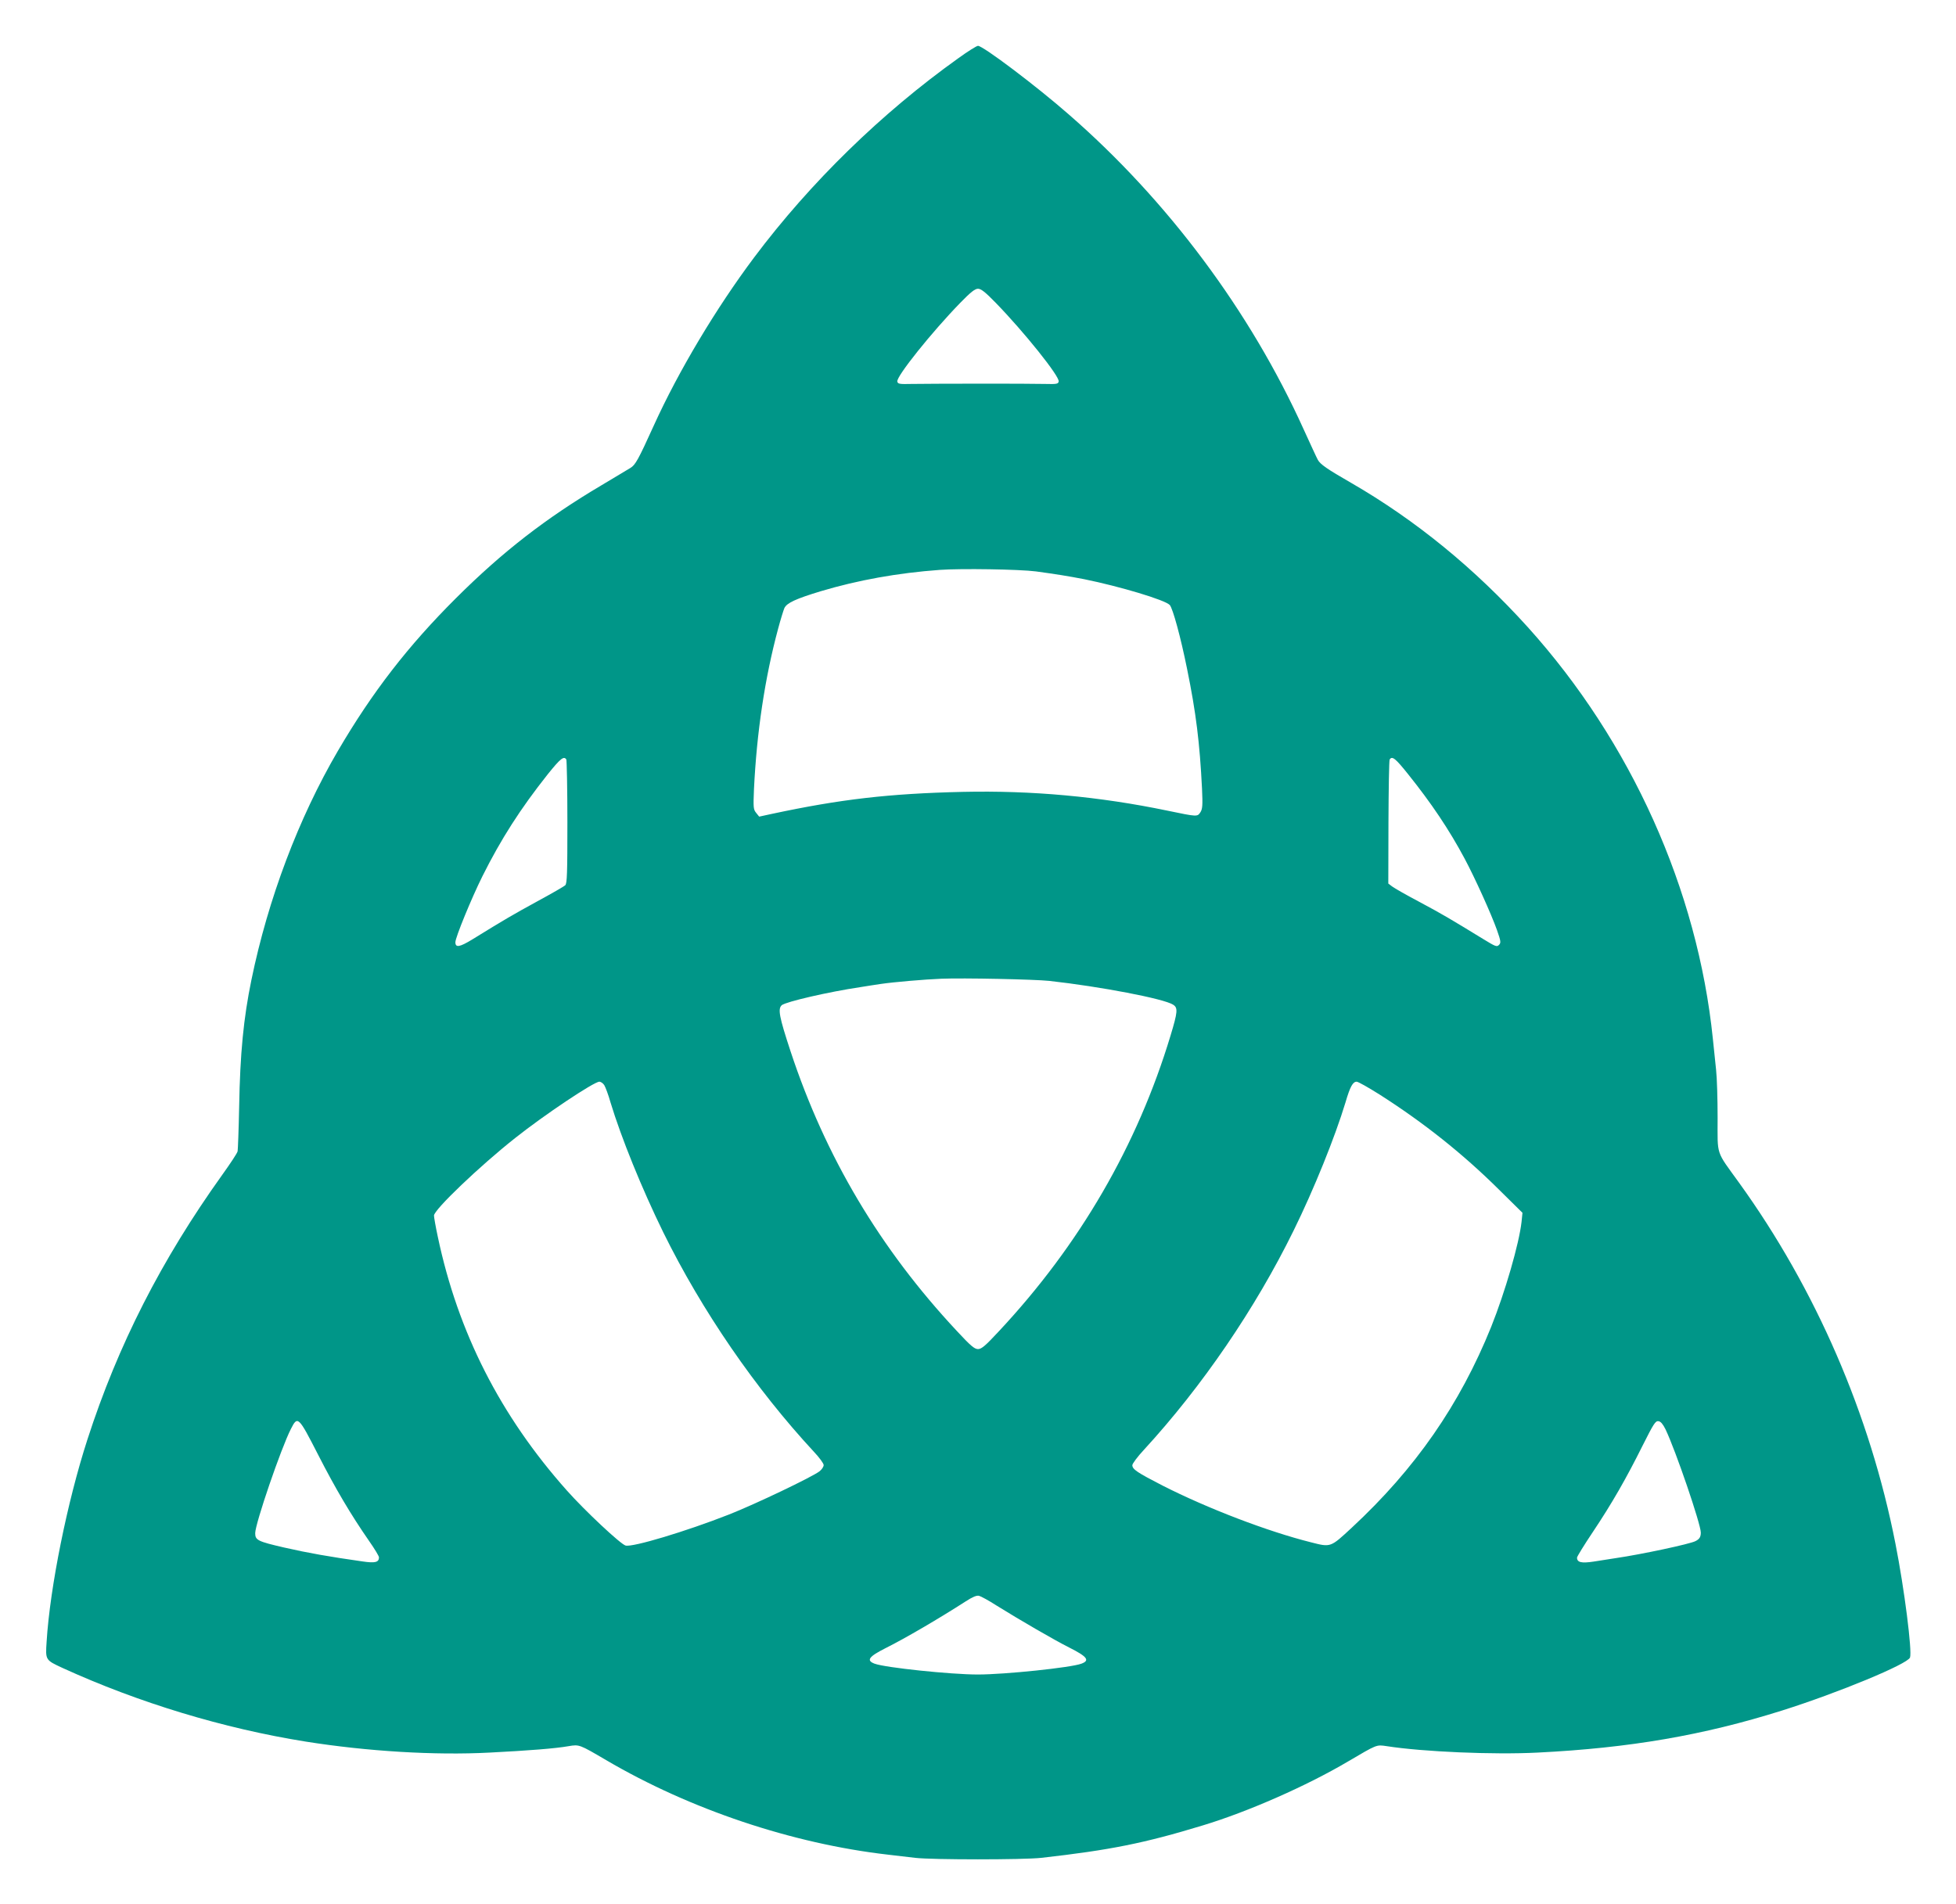 <?xml version="1.0" standalone="no"?>
<!DOCTYPE svg PUBLIC "-//W3C//DTD SVG 20010904//EN"
 "http://www.w3.org/TR/2001/REC-SVG-20010904/DTD/svg10.dtd">
<svg version="1.0" xmlns="http://www.w3.org/2000/svg"
 width="1280pt" height="1246pt" viewBox="0 0 1280 1246"
 preserveAspectRatio="xMidYMid meet">
<g transform="translate(0,1246) scale(0.1,-0.1)"
fill="#009688" stroke="none">
<path d="M6270 12078 c-501 -358 -966 -811 -1335 -1303 -248 -331 -495 -744
-656 -1099 -103 -227 -121 -259 -154 -279 -16 -10 -101 -61 -187 -112 -365
-216 -649 -436 -954 -740 -314 -313 -547 -614 -773 -1000 -257 -440 -457 -969
-566 -1500 -51 -248 -74 -479 -80 -830 -3 -148 -8 -279 -10 -290 -2 -12 -48
-81 -101 -155 -398 -556 -682 -1113 -882 -1732 -131 -404 -245 -966 -267
-1324 -8 -120 -8 -119 104 -171 497 -227 1053 -396 1591 -482 403 -64 846 -91
1205 -72 256 13 431 27 516 42 70 12 71 11 245 -91 550 -323 1218 -547 1844
-619 52 -6 133 -16 179 -21 110 -13 709 -13 825 0 452 51 675 96 1056 212 295
89 681 259 950 418 194 114 186 111 255 101 236 -37 701 -57 988 -42 601 30
1083 113 1598 275 373 118 821 304 838 347 15 41 -37 450 -95 744 -166 847
-522 1668 -1023 2363 -155 215 -141 172 -141 425 0 120 -4 262 -10 315 -5 53
-15 144 -21 202 -100 977 -535 1945 -1211 2695 -348 385 -733 700 -1157 945
-157 90 -201 121 -217 150 -8 14 -49 104 -93 200 -349 772 -890 1498 -1537
2061 -211 185 -561 449 -594 449 -9 0 -68 -37 -130 -82z m246 -1600 c185 -190
419 -482 412 -515 -3 -16 -14 -18 -88 -16 -109 3 -757 2 -875 0 -79 -2 -90 0
-93 16 -7 33 227 325 412 515 68 70 96 92 116 92 20 0 48 -22 116 -92z m263
-1758 c132 -18 213 -31 316 -51 232 -47 530 -136 560 -169 20 -23 71 -209 113
-417 59 -289 83 -485 98 -786 5 -110 3 -132 -11 -154 -20 -29 -18 -30 -215 11
-447 93 -888 133 -1340 123 -482 -11 -800 -48 -1249 -144 l-83 -18 -20 25
c-18 22 -19 34 -14 155 18 372 71 727 158 1050 16 60 35 121 41 135 16 34 76
61 237 110 244 73 505 120 780 140 137 10 522 4 629 -10z m-3073 -1231 c3 -6
7 -191 7 -410 0 -334 -2 -402 -14 -413 -8 -8 -90 -55 -184 -106 -159 -87 -214
-119 -423 -248 -85 -52 -112 -56 -112 -19 0 31 104 285 177 432 122 244 248
441 428 668 82 102 105 121 121 96z m5506 -93 c155 -193 271 -366 372 -555 68
-127 175 -364 212 -468 26 -74 27 -84 13 -98 -14 -14 -23 -10 -100 37 -219
134 -271 165 -417 243 -87 46 -168 92 -182 103 l-25 19 1 400 c1 221 4 406 8
412 16 25 38 7 118 -93z m-2347 -1356 c335 -37 753 -117 812 -156 32 -20 30
-47 -17 -202 -217 -719 -595 -1370 -1122 -1934 -90 -97 -115 -118 -138 -118
-23 0 -48 21 -138 118 -503 538 -861 1141 -1089 1832 -74 225 -84 277 -57 301
26 22 305 87 514 118 41 7 102 16 135 21 80 12 289 30 395 34 144 6 610 -4
705 -14z m-2911 -682 c8 -13 27 -63 41 -113 71 -234 205 -564 345 -850 253
-514 604 -1025 987 -1438 35 -37 63 -76 63 -86 0 -11 -12 -29 -27 -41 -48 -37
-420 -215 -593 -283 -280 -110 -629 -215 -676 -203 -32 8 -267 228 -385 361
-435 489 -712 1034 -844 1660 -14 65 -25 128 -25 139 0 38 299 324 532 508
190 151 515 368 550 368 10 0 24 -10 32 -22z m5074 -62 c290 -185 545 -388
781 -622 l154 -152 -6 -59 c-16 -143 -107 -458 -199 -688 -205 -508 -496 -928
-912 -1314 -140 -130 -137 -129 -266 -96 -284 71 -678 222 -973 372 -165 85
-197 106 -197 133 0 10 34 56 77 102 380 414 727 922 978 1433 133 270 271
612 340 840 30 103 48 135 73 135 10 0 77 -38 150 -84z m-6946 -2358 c114
-223 214 -392 334 -565 35 -50 64 -98 64 -106 0 -33 -26 -39 -107 -27 -218 31
-355 55 -513 91 -173 40 -190 48 -190 94 0 62 169 556 234 683 44 87 49 82
178 -170z m8817 167 c67 -140 231 -621 231 -676 0 -29 -9 -43 -35 -56 -36 -19
-355 -87 -520 -111 -38 -6 -105 -16 -147 -23 -80 -12 -108 -5 -108 26 0 7 46
82 103 167 125 187 219 351 326 566 72 143 84 163 104 160 15 -2 29 -19 46
-53z m-4377 -1154 c146 -91 380 -227 476 -275 117 -59 136 -84 79 -105 -68
-26 -502 -71 -678 -71 -177 0 -607 45 -676 71 -56 21 -38 46 71 101 132 66
352 195 526 307 45 29 71 40 87 36 12 -3 64 -31 115 -64z"/>
</g>
</svg>
